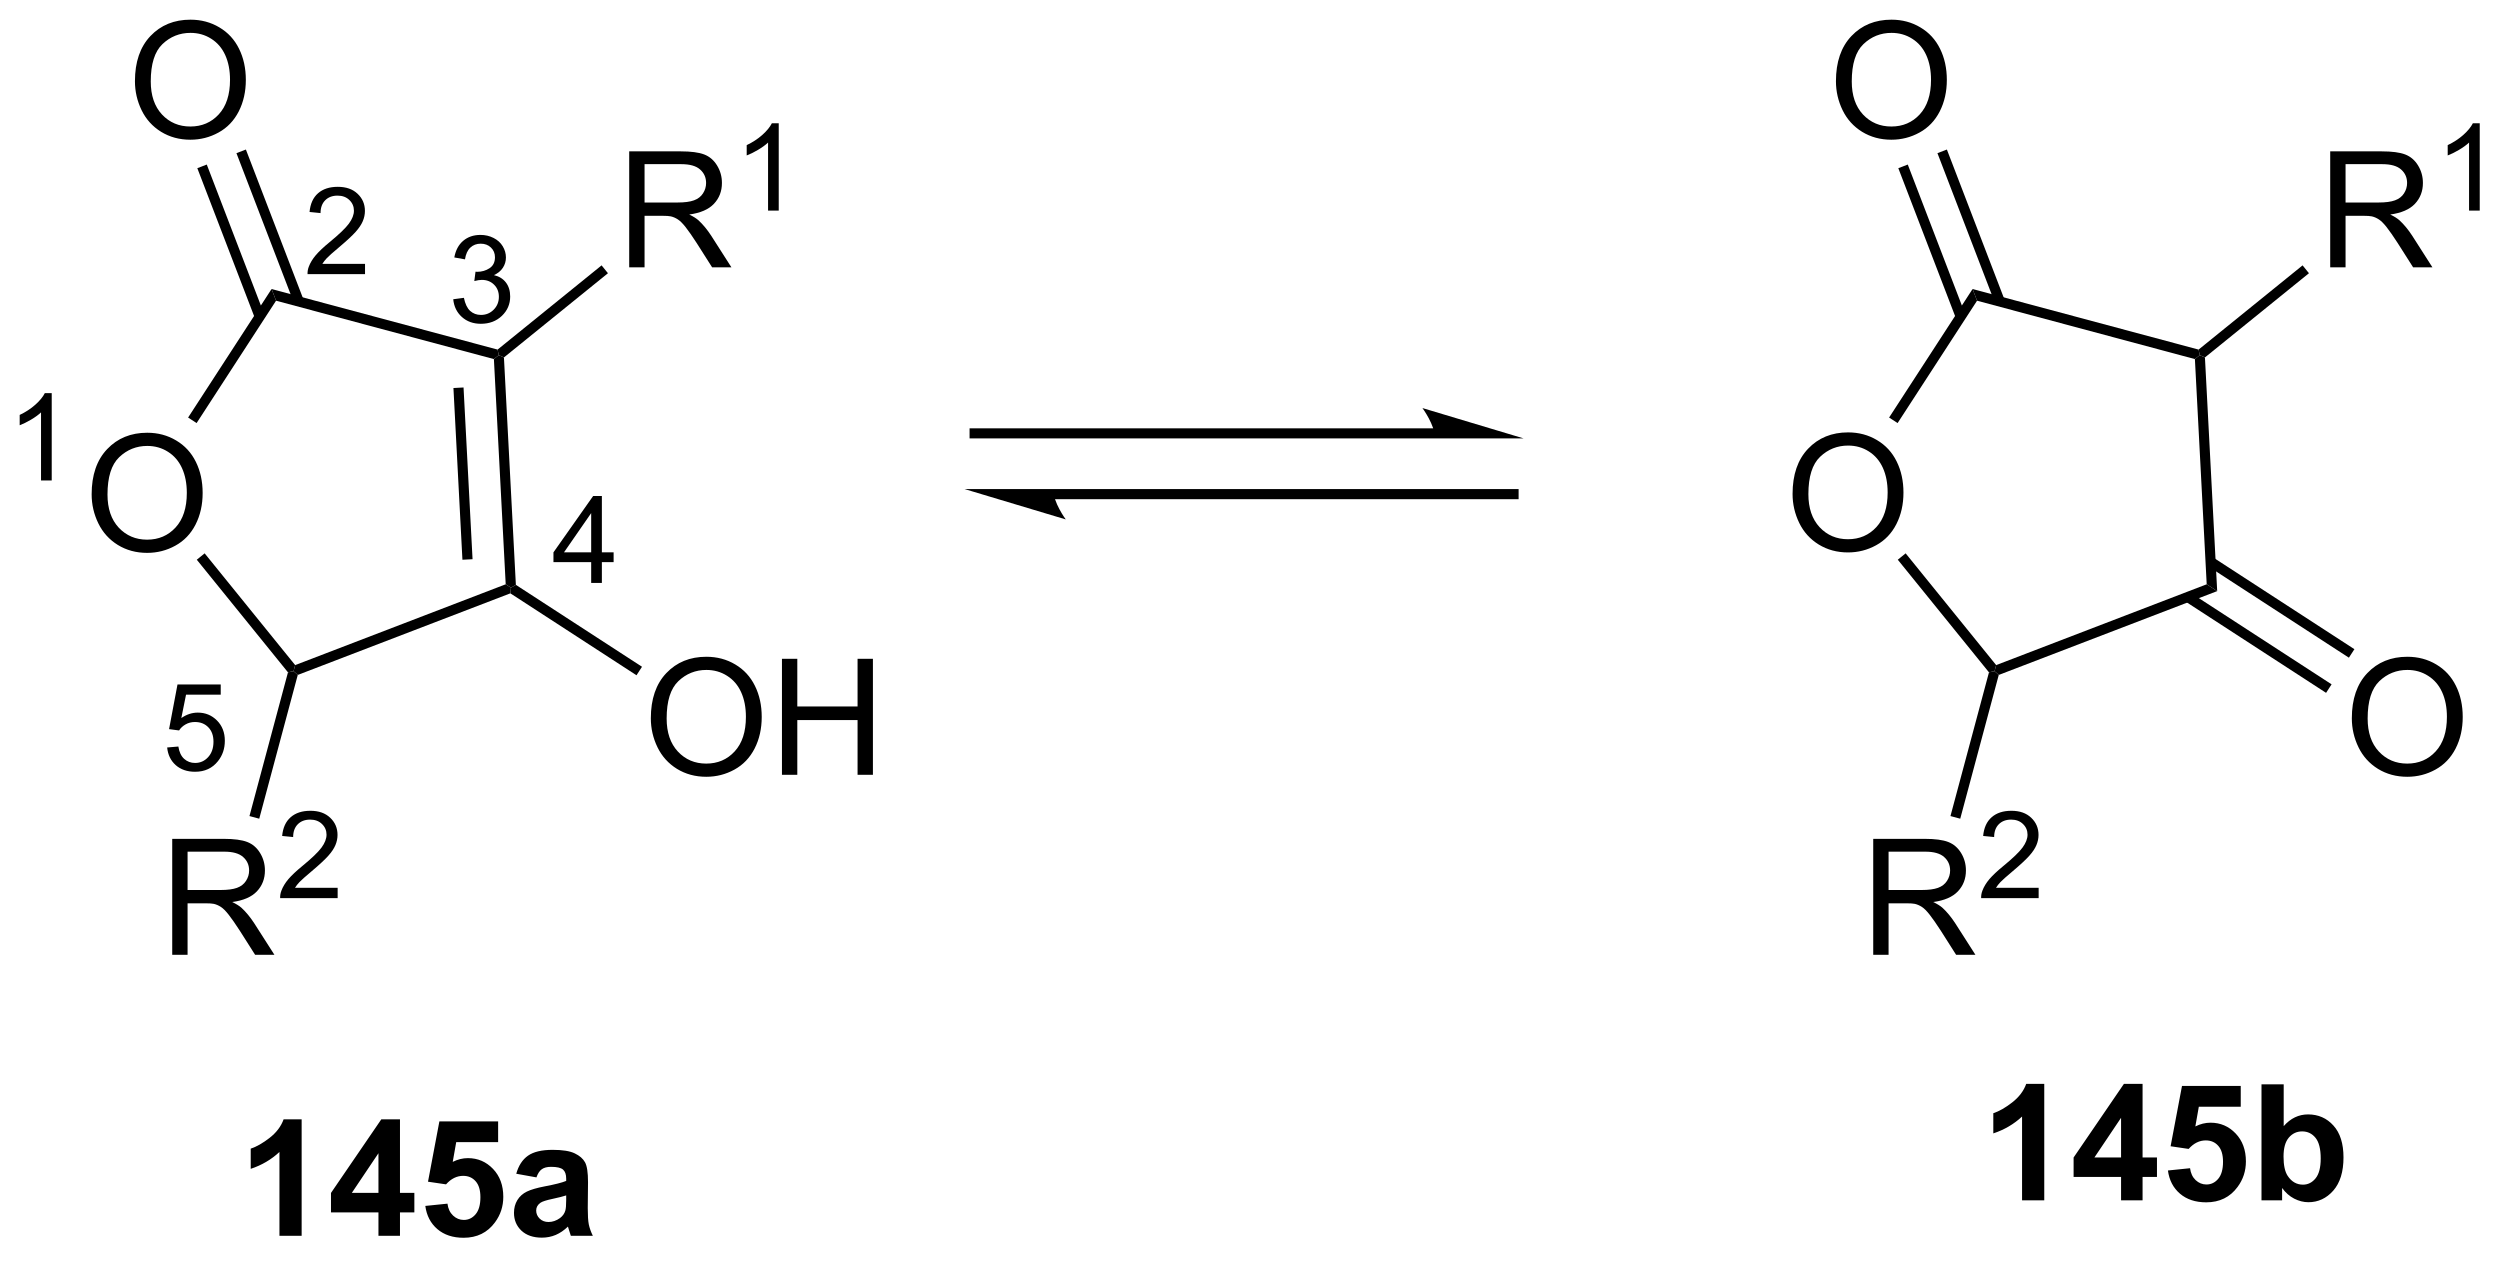 <?xml version="1.0" encoding="UTF-8"?>
<!DOCTYPE svg PUBLIC '-//W3C//DTD SVG 1.0//EN'
          'http://www.w3.org/TR/2001/REC-SVG-20010904/DTD/svg10.dtd'>
<svg stroke-dasharray="none" shape-rendering="auto" xmlns="http://www.w3.org/2000/svg" font-family="'Dialog'" text-rendering="auto" width="90" fill-opacity="1" color-interpolation="auto" color-rendering="auto" preserveAspectRatio="xMidYMid meet" font-size="12px" viewBox="0 0 90 46" fill="black" xmlns:xlink="http://www.w3.org/1999/xlink" stroke="black" image-rendering="auto" stroke-miterlimit="10" stroke-linecap="square" stroke-linejoin="miter" font-style="normal" stroke-width="1" height="46" stroke-dashoffset="0" font-weight="normal" stroke-opacity="1"
><!--Generated by the Batik Graphics2D SVG Generator--><defs id="genericDefs"
  /><g
  ><defs id="defs1"
    ><clipPath clipPathUnits="userSpaceOnUse" id="clipPath1"
      ><path d="M1.319 1.611 L128.277 1.611 L128.277 65.484 L1.319 65.484 L1.319 1.611 Z"
      /></clipPath
      ><clipPath clipPathUnits="userSpaceOnUse" id="clipPath2"
      ><path d="M3.155 2.466 L3.155 64.563 L126.583 64.563 L126.583 2.466 Z"
      /></clipPath
    ></defs
    ><g transform="scale(0.709,0.709) translate(-1.319,-1.611) matrix(1.029,0,0,1.029,-1.926,-0.926)"
    ><path d="M7.676 26.858 Q7.676 25.431 8.442 24.627 Q9.208 23.819 10.419 23.819 Q11.21 23.819 11.846 24.2 Q12.484 24.577 12.817 25.254 Q13.153 25.931 13.153 26.791 Q13.153 27.663 12.802 28.351 Q12.45 29.038 11.804 29.392 Q11.161 29.747 10.414 29.747 Q9.606 29.747 8.968 29.356 Q8.333 28.963 8.005 28.288 Q7.676 27.611 7.676 26.858 ZM8.458 26.869 Q8.458 27.905 9.012 28.502 Q9.57 29.095 10.411 29.095 Q11.265 29.095 11.817 28.494 Q12.372 27.892 12.372 26.788 Q12.372 26.088 12.135 25.567 Q11.898 25.046 11.442 24.759 Q10.989 24.47 10.421 24.47 Q9.617 24.47 9.036 25.025 Q8.458 25.577 8.458 26.869 Z" stroke="none" clip-path="url(#clipPath2)"
    /></g
    ><g transform="matrix(0.729,0,0,0.729,-2.3,-1.798)"
    ><path d="M27.727 19.73 L27.785 20.004 L27.545 20.199 L16.788 17.316 L16.566 16.739 Z" stroke="none" clip-path="url(#clipPath2)"
    /></g
    ><g transform="matrix(0.729,0,0,0.729,-2.3,-1.798)"
    ><path d="M16.566 16.739 L16.788 17.316 L12.864 23.359 L12.444 23.086 Z" stroke="none" clip-path="url(#clipPath2)"
    /></g
    ><g transform="matrix(0.729,0,0,0.729,-2.3,-1.798)"
    ><path d="M12.873 30.107 L13.261 29.792 L17.731 35.311 L17.651 35.61 L17.376 35.668 Z" stroke="none" clip-path="url(#clipPath2)"
    /></g
    ><g transform="matrix(0.729,0,0,0.729,-2.3,-1.798)"
    ><path d="M17.859 35.797 L17.651 35.61 L17.731 35.311 L28.128 31.32 L28.387 31.488 L28.358 31.767 Z" stroke="none" clip-path="url(#clipPath2)"
    /></g
    ><g transform="matrix(0.729,0,0,0.729,-2.3,-1.798)"
    ><path d="M28.63 31.348 L28.387 31.488 L28.128 31.32 L27.545 20.199 L27.785 20.004 L28.041 20.118 ZM26.491 30.082 L26.046 21.601 L25.547 21.628 L25.991 30.108 Z" stroke="none" clip-path="url(#clipPath2)"
    /></g
    ><g transform="matrix(0.729,0,0,0.729,-2.3,-1.798)"
    ><path d="M9.819 6.478 Q9.819 5.051 10.584 4.246 Q11.35 3.438 12.561 3.438 Q13.352 3.438 13.988 3.819 Q14.626 4.196 14.959 4.873 Q15.295 5.551 15.295 6.41 Q15.295 7.282 14.944 7.97 Q14.592 8.657 13.946 9.011 Q13.303 9.366 12.556 9.366 Q11.748 9.366 11.11 8.975 Q10.475 8.582 10.147 7.907 Q9.819 7.23 9.819 6.478 ZM10.6 6.488 Q10.6 7.524 11.155 8.121 Q11.712 8.714 12.553 8.714 Q13.407 8.714 13.959 8.113 Q14.514 7.511 14.514 6.407 Q14.514 5.707 14.277 5.186 Q14.04 4.665 13.584 4.379 Q13.131 4.09 12.563 4.09 Q11.759 4.09 11.178 4.644 Q10.6 5.196 10.6 6.488 Z" stroke="none" clip-path="url(#clipPath2)"
    /></g
    ><g transform="matrix(0.729,0,0,0.729,-2.3,-1.798)"
    ><path d="M18.146 17.269 L15.298 9.851 L14.831 10.03 L17.679 17.448 ZM16.213 18.011 L13.366 10.592 L12.899 10.772 L15.747 18.19 Z" stroke="none" clip-path="url(#clipPath2)"
    /></g
    ><g transform="matrix(0.729,0,0,0.729,-2.3,-1.798)"
    ><path d="M35.295 37.938 Q35.295 36.511 36.06 35.706 Q36.826 34.899 38.037 34.899 Q38.828 34.899 39.464 35.279 Q40.102 35.657 40.435 36.334 Q40.771 37.011 40.771 37.87 Q40.771 38.742 40.42 39.43 Q40.068 40.117 39.422 40.472 Q38.779 40.826 38.032 40.826 Q37.224 40.826 36.586 40.435 Q35.951 40.042 35.623 39.367 Q35.295 38.69 35.295 37.938 ZM36.076 37.948 Q36.076 38.985 36.631 39.581 Q37.188 40.175 38.029 40.175 Q38.883 40.175 39.435 39.573 Q39.99 38.972 39.99 37.867 Q39.99 37.167 39.753 36.646 Q39.516 36.125 39.06 35.839 Q38.607 35.55 38.039 35.55 Q37.235 35.55 36.654 36.104 Q36.076 36.657 36.076 37.948 ZM41.77 40.727 L41.77 35 L42.528 35 L42.528 37.352 L45.504 37.352 L45.504 35 L46.262 35 L46.262 40.727 L45.504 40.727 L45.504 38.026 L42.528 38.026 L42.528 40.727 L41.77 40.727 Z" stroke="none" clip-path="url(#clipPath2)"
    /></g
    ><g transform="matrix(0.729,0,0,0.729,-2.3,-1.798)"
    ><path d="M28.358 31.767 L28.387 31.488 L28.63 31.348 L34.859 35.393 L34.587 35.813 Z" stroke="none" clip-path="url(#clipPath2)"
    /></g
    ><g transform="matrix(0.729,0,0,0.729,-2.3,-1.798)"
    ><path d="M5.709 26.192 L5.181 26.192 L5.181 22.831 Q4.99 23.012 4.681 23.194 Q4.373 23.375 4.127 23.467 L4.127 22.957 Q4.568 22.748 4.898 22.453 Q5.23 22.157 5.369 21.879 L5.709 21.879 L5.709 26.192 Z" stroke="none" clip-path="url(#clipPath2)"
    /></g
    ><g transform="matrix(0.729,0,0,0.729,-2.3,-1.798)"
    ><path d="M21.181 15.496 L21.181 16.004 L18.342 16.004 Q18.336 15.813 18.404 15.637 Q18.512 15.348 18.75 15.067 Q18.99 14.786 19.441 14.416 Q20.14 13.842 20.387 13.506 Q20.633 13.17 20.633 12.871 Q20.633 12.559 20.408 12.344 Q20.185 12.127 19.824 12.127 Q19.443 12.127 19.215 12.356 Q18.986 12.584 18.984 12.989 L18.441 12.934 Q18.498 12.327 18.861 12.01 Q19.224 11.692 19.836 11.692 Q20.455 11.692 20.814 12.036 Q21.176 12.377 21.176 12.883 Q21.176 13.141 21.07 13.391 Q20.965 13.639 20.719 13.915 Q20.474 14.19 19.906 14.67 Q19.431 15.069 19.297 15.211 Q19.162 15.354 19.074 15.496 L21.181 15.496 Z" stroke="none" clip-path="url(#clipPath2)"
    /></g
    ><g transform="matrix(0.729,0,0,0.729,-2.3,-1.798)"
    ><path d="M25.537 17.244 L26.064 17.174 Q26.156 17.623 26.373 17.821 Q26.592 18.018 26.906 18.018 Q27.277 18.018 27.533 17.76 Q27.791 17.502 27.791 17.122 Q27.791 16.758 27.553 16.524 Q27.316 16.288 26.949 16.288 Q26.801 16.288 26.578 16.346 L26.637 15.883 Q26.689 15.889 26.721 15.889 Q27.058 15.889 27.328 15.713 Q27.598 15.537 27.598 15.17 Q27.598 14.881 27.4 14.692 Q27.205 14.5 26.894 14.5 Q26.586 14.5 26.381 14.694 Q26.176 14.887 26.117 15.274 L25.59 15.18 Q25.687 14.649 26.029 14.358 Q26.373 14.067 26.883 14.067 Q27.234 14.067 27.529 14.217 Q27.826 14.368 27.982 14.629 Q28.139 14.889 28.139 15.182 Q28.139 15.461 27.988 15.69 Q27.84 15.918 27.547 16.053 Q27.928 16.141 28.139 16.418 Q28.349 16.694 28.349 17.11 Q28.349 17.672 27.939 18.065 Q27.529 18.456 26.902 18.456 Q26.338 18.456 25.963 18.119 Q25.59 17.782 25.537 17.244 Z" stroke="none" clip-path="url(#clipPath2)"
    /></g
    ><g transform="matrix(0.729,0,0,0.729,-2.3,-1.798)"
    ><path d="M32.349 31.254 L32.349 30.225 L30.486 30.225 L30.486 29.743 L32.447 26.959 L32.877 26.959 L32.877 29.743 L33.457 29.743 L33.457 30.225 L32.877 30.225 L32.877 31.254 L32.349 31.254 ZM32.349 29.743 L32.349 27.805 L31.006 29.743 L32.349 29.743 Z" stroke="none" clip-path="url(#clipPath2)"
    /></g
    ><g transform="matrix(0.729,0,0,0.729,-2.3,-1.798)"
    ><path d="M11.41 39.379 L11.963 39.332 Q12.025 39.737 12.248 39.94 Q12.473 40.143 12.789 40.143 Q13.17 40.143 13.433 39.856 Q13.697 39.569 13.697 39.094 Q13.697 38.643 13.443 38.383 Q13.191 38.121 12.781 38.121 Q12.525 38.121 12.32 38.239 Q12.115 38.354 11.998 38.538 L11.504 38.473 L11.92 36.268 L14.055 36.268 L14.055 36.772 L12.342 36.772 L12.109 37.926 Q12.496 37.657 12.922 37.657 Q13.484 37.657 13.871 38.047 Q14.258 38.436 14.258 39.047 Q14.258 39.631 13.918 40.055 Q13.504 40.578 12.789 40.578 Q12.203 40.578 11.832 40.25 Q11.463 39.92 11.41 39.379 Z" stroke="none" clip-path="url(#clipPath2)"
    /></g
    ><g transform="matrix(0.729,0,0,0.729,-2.3,-1.798)"
    ><path d="M74.023 23.617 L51.285 23.617 L51.035 23.617 L51.035 24.117 L51.285 24.117 L74.023 24.117 L74.273 24.117 L74.273 23.617 L74.023 23.617 ZM78.398 24.117 L73.398 22.617 C73.398 22.617 74.023 23.46 74.023 24.117 ZM77.898 26.617 L55.16 26.617 L54.91 26.617 L54.91 27.117 L55.16 27.117 L77.898 27.117 L78.148 27.117 L78.148 26.617 L77.898 26.617 ZM50.785 26.617 L55.785 28.117 C55.785 28.117 55.16 27.273 55.16 26.617 Z" stroke="none" clip-path="url(#clipPath2)"
    /></g
    ><g transform="matrix(0.729,0,0,0.729,-2.3,-1.798)"
    ><path d="M91.677 26.858 Q91.677 25.431 92.442 24.627 Q93.208 23.819 94.419 23.819 Q95.21 23.819 95.846 24.2 Q96.484 24.577 96.817 25.254 Q97.153 25.931 97.153 26.791 Q97.153 27.663 96.802 28.351 Q96.45 29.038 95.804 29.392 Q95.161 29.747 94.413 29.747 Q93.606 29.747 92.968 29.356 Q92.333 28.963 92.005 28.288 Q91.677 27.611 91.677 26.858 ZM92.458 26.869 Q92.458 27.905 93.013 28.502 Q93.57 29.095 94.411 29.095 Q95.265 29.095 95.817 28.494 Q96.372 27.892 96.372 26.788 Q96.372 26.088 96.135 25.567 Q95.898 25.046 95.442 24.759 Q94.989 24.47 94.421 24.47 Q93.617 24.47 93.036 25.025 Q92.458 25.577 92.458 26.869 Z" stroke="none" clip-path="url(#clipPath2)"
    /></g
    ><g transform="matrix(0.729,0,0,0.729,-2.3,-1.798)"
    ><path d="M111.727 19.73 L111.785 20.004 L111.545 20.199 L100.788 17.316 L100.566 16.739 Z" stroke="none" clip-path="url(#clipPath2)"
    /></g
    ><g transform="matrix(0.729,0,0,0.729,-2.3,-1.798)"
    ><path d="M100.566 16.739 L100.788 17.316 L96.864 23.359 L96.444 23.086 Z" stroke="none" clip-path="url(#clipPath2)"
    /></g
    ><g transform="matrix(0.729,0,0,0.729,-2.3,-1.798)"
    ><path d="M96.873 30.107 L97.261 29.792 L101.731 35.311 L101.651 35.61 L101.376 35.668 Z" stroke="none" clip-path="url(#clipPath2)"
    /></g
    ><g transform="matrix(0.729,0,0,0.729,-2.3,-1.798)"
    ><path d="M101.859 35.797 L101.651 35.61 L101.731 35.311 L112.128 31.32 L112.646 31.657 Z" stroke="none" clip-path="url(#clipPath2)"
    /></g
    ><g transform="matrix(0.729,0,0,0.729,-2.3,-1.798)"
    ><path d="M112.646 31.657 L112.128 31.32 L111.545 20.199 L111.785 20.004 L112.041 20.118 Z" stroke="none" clip-path="url(#clipPath2)"
    /></g
    ><g transform="matrix(0.729,0,0,0.729,-2.3,-1.798)"
    ><path d="M93.819 6.478 Q93.819 5.051 94.584 4.246 Q95.35 3.438 96.561 3.438 Q97.353 3.438 97.988 3.819 Q98.626 4.196 98.959 4.873 Q99.295 5.551 99.295 6.41 Q99.295 7.282 98.944 7.97 Q98.592 8.657 97.946 9.011 Q97.303 9.366 96.556 9.366 Q95.748 9.366 95.11 8.975 Q94.475 8.582 94.147 7.907 Q93.819 7.23 93.819 6.478 ZM94.6 6.488 Q94.6 7.524 95.155 8.121 Q95.712 8.714 96.553 8.714 Q97.407 8.714 97.959 8.113 Q98.514 7.511 98.514 6.407 Q98.514 5.707 98.277 5.186 Q98.04 4.665 97.584 4.379 Q97.131 4.09 96.563 4.09 Q95.759 4.09 95.178 4.644 Q94.6 5.196 94.6 6.488 Z" stroke="none" clip-path="url(#clipPath2)"
    /></g
    ><g transform="matrix(0.729,0,0,0.729,-2.3,-1.798)"
    ><path d="M102.146 17.269 L99.298 9.851 L98.831 10.03 L101.679 17.448 ZM100.213 18.011 L97.366 10.592 L96.899 10.772 L99.747 18.19 Z" stroke="none" clip-path="url(#clipPath2)"
    /></g
    ><g transform="matrix(0.729,0,0,0.729,-2.3,-1.798)"
    ><path d="M119.295 37.938 Q119.295 36.511 120.06 35.706 Q120.826 34.899 122.037 34.899 Q122.829 34.899 123.464 35.279 Q124.102 35.657 124.435 36.334 Q124.771 37.011 124.771 37.87 Q124.771 38.742 124.42 39.43 Q124.068 40.117 123.422 40.472 Q122.779 40.826 122.032 40.826 Q121.224 40.826 120.586 40.435 Q119.951 40.042 119.623 39.367 Q119.295 38.69 119.295 37.938 ZM120.076 37.948 Q120.076 38.985 120.631 39.581 Q121.188 40.175 122.029 40.175 Q122.883 40.175 123.435 39.573 Q123.99 38.972 123.99 37.867 Q123.99 37.167 123.753 36.646 Q123.516 36.125 123.06 35.839 Q122.607 35.55 122.039 35.55 Q121.235 35.55 120.654 36.104 Q120.076 36.657 120.076 37.948 Z" stroke="none" clip-path="url(#clipPath2)"
    /></g
    ><g transform="matrix(0.729,0,0,0.729,-2.3,-1.798)"
    ><path d="M111.056 32.157 L118.023 36.681 L118.295 36.261 L111.329 31.737 ZM112.184 30.421 L119.15 34.945 L119.422 34.525 L112.456 30.001 Z" stroke="none" clip-path="url(#clipPath2)"
    /></g
    ><g transform="matrix(0.729,0,0,0.729,-2.3,-1.798)"
    ><path d="M11.66 49.618 L11.66 43.891 L14.199 43.891 Q14.965 43.891 15.363 44.045 Q15.761 44.199 15.998 44.589 Q16.238 44.98 16.238 45.454 Q16.238 46.063 15.842 46.483 Q15.449 46.899 14.623 47.011 Q14.925 47.157 15.082 47.298 Q15.412 47.602 15.709 48.058 L16.707 49.618 L15.754 49.618 L14.996 48.425 Q14.662 47.91 14.446 47.636 Q14.233 47.363 14.064 47.253 Q13.894 47.144 13.717 47.102 Q13.59 47.074 13.295 47.074 L12.418 47.074 L12.418 49.618 L11.66 49.618 ZM12.418 46.417 L14.045 46.417 Q14.566 46.417 14.858 46.311 Q15.152 46.204 15.303 45.967 Q15.457 45.73 15.457 45.454 Q15.457 45.048 15.16 44.787 Q14.866 44.524 14.23 44.524 L12.418 44.524 L12.418 46.417 Z" stroke="none" clip-path="url(#clipPath2)"
    /></g
    ><g transform="matrix(0.729,0,0,0.729,-2.3,-1.798)"
    ><path d="M19.829 46.31 L19.829 46.818 L16.989 46.818 Q16.983 46.627 17.051 46.451 Q17.159 46.162 17.397 45.88 Q17.637 45.599 18.088 45.23 Q18.788 44.656 19.034 44.32 Q19.28 43.984 19.28 43.685 Q19.28 43.373 19.055 43.158 Q18.832 42.941 18.471 42.941 Q18.09 42.941 17.862 43.169 Q17.633 43.398 17.631 43.802 L17.088 43.748 Q17.145 43.14 17.508 42.824 Q17.872 42.505 18.483 42.505 Q19.102 42.505 19.461 42.849 Q19.823 43.191 19.823 43.697 Q19.823 43.955 19.717 44.205 Q19.612 44.453 19.366 44.728 Q19.122 45.003 18.553 45.484 Q18.079 45.882 17.944 46.025 Q17.809 46.167 17.721 46.31 L19.829 46.31 Z" stroke="none" clip-path="url(#clipPath2)"
    /></g
    ><g transform="matrix(0.729,0,0,0.729,-2.3,-1.798)"
    ><path d="M17.376 35.668 L17.651 35.61 L17.859 35.797 L15.957 42.896 L15.474 42.766 Z" stroke="none" clip-path="url(#clipPath2)"
    /></g
    ><g transform="matrix(0.729,0,0,0.729,-2.3,-1.798)"
    ><path d="M95.66 49.618 L95.66 43.891 L98.199 43.891 Q98.965 43.891 99.363 44.045 Q99.761 44.199 99.999 44.589 Q100.238 44.98 100.238 45.454 Q100.238 46.063 99.842 46.483 Q99.449 46.899 98.624 47.011 Q98.925 47.157 99.082 47.298 Q99.412 47.602 99.709 48.058 L100.707 49.618 L99.754 49.618 L98.996 48.425 Q98.662 47.91 98.446 47.636 Q98.233 47.363 98.064 47.253 Q97.894 47.144 97.717 47.102 Q97.59 47.074 97.295 47.074 L96.418 47.074 L96.418 49.618 L95.66 49.618 ZM96.418 46.417 L98.045 46.417 Q98.566 46.417 98.858 46.311 Q99.152 46.204 99.303 45.967 Q99.457 45.73 99.457 45.454 Q99.457 45.048 99.16 44.787 Q98.866 44.524 98.23 44.524 L96.418 44.524 L96.418 46.417 Z" stroke="none" clip-path="url(#clipPath2)"
    /></g
    ><g transform="matrix(0.729,0,0,0.729,-2.3,-1.798)"
    ><path d="M103.829 46.31 L103.829 46.818 L100.989 46.818 Q100.983 46.627 101.051 46.451 Q101.159 46.162 101.397 45.88 Q101.637 45.599 102.088 45.23 Q102.788 44.656 103.034 44.32 Q103.28 43.984 103.28 43.685 Q103.28 43.373 103.055 43.158 Q102.832 42.941 102.471 42.941 Q102.09 42.941 101.862 43.169 Q101.633 43.398 101.631 43.802 L101.088 43.748 Q101.145 43.14 101.508 42.824 Q101.872 42.505 102.483 42.505 Q103.102 42.505 103.461 42.849 Q103.823 43.191 103.823 43.697 Q103.823 43.955 103.717 44.205 Q103.612 44.453 103.366 44.728 Q103.122 45.003 102.553 45.484 Q102.079 45.882 101.944 46.025 Q101.809 46.167 101.721 46.31 L103.829 46.31 Z" stroke="none" clip-path="url(#clipPath2)"
    /></g
    ><g transform="matrix(0.729,0,0,0.729,-2.3,-1.798)"
    ><path d="M101.376 35.668 L101.651 35.61 L101.859 35.797 L99.957 42.896 L99.474 42.766 Z" stroke="none" clip-path="url(#clipPath2)"
    /></g
    ><g transform="matrix(0.729,0,0,0.729,-2.3,-1.798)"
    ><path d="M118.227 15.667 L118.227 9.941 L120.766 9.941 Q121.532 9.941 121.93 10.094 Q122.329 10.248 122.566 10.639 Q122.805 11.029 122.805 11.503 Q122.805 12.112 122.41 12.532 Q122.016 12.948 121.191 13.06 Q121.493 13.206 121.649 13.347 Q121.98 13.652 122.277 14.107 L123.274 15.667 L122.321 15.667 L121.563 14.474 Q121.23 13.959 121.014 13.685 Q120.8 13.412 120.631 13.303 Q120.462 13.193 120.285 13.152 Q120.157 13.123 119.863 13.123 L118.985 13.123 L118.985 15.667 L118.227 15.667 ZM118.985 12.467 L120.613 12.467 Q121.134 12.467 121.425 12.36 Q121.72 12.253 121.871 12.016 Q122.024 11.779 122.024 11.503 Q122.024 11.097 121.727 10.836 Q121.433 10.573 120.798 10.573 L118.985 10.573 L118.985 12.467 Z" stroke="none" clip-path="url(#clipPath2)"
    /></g
    ><g transform="matrix(0.729,0,0,0.729,-2.3,-1.798)"
    ><path d="M125.611 12.867 L125.084 12.867 L125.084 9.506 Q124.892 9.687 124.584 9.869 Q124.275 10.051 124.029 10.143 L124.029 9.633 Q124.47 9.424 124.8 9.129 Q125.132 8.832 125.271 8.555 L125.611 8.555 L125.611 12.867 Z" stroke="none" clip-path="url(#clipPath2)"
    /></g
    ><g transform="matrix(0.729,0,0,0.729,-2.3,-1.798)"
    ><path d="M112.041 20.118 L111.785 20.004 L111.727 19.73 L116.863 15.571 L117.177 15.959 Z" stroke="none" clip-path="url(#clipPath2)"
    /></g
    ><g transform="matrix(0.729,0,0,0.729,-2.3,-1.798)"
    ><path d="M34.227 15.667 L34.227 9.941 L36.767 9.941 Q37.532 9.941 37.931 10.094 Q38.329 10.248 38.566 10.639 Q38.806 11.029 38.806 11.503 Q38.806 12.112 38.41 12.532 Q38.017 12.948 37.191 13.06 Q37.493 13.206 37.649 13.347 Q37.98 13.652 38.277 14.107 L39.274 15.667 L38.321 15.667 L37.563 14.474 Q37.23 13.959 37.014 13.685 Q36.8 13.412 36.631 13.303 Q36.462 13.193 36.285 13.152 Q36.157 13.123 35.863 13.123 L34.985 13.123 L34.985 15.667 L34.227 15.667 ZM34.985 12.467 L36.613 12.467 Q37.134 12.467 37.425 12.36 Q37.72 12.253 37.871 12.016 Q38.024 11.779 38.024 11.503 Q38.024 11.097 37.727 10.836 Q37.433 10.573 36.798 10.573 L34.985 10.573 L34.985 12.467 Z" stroke="none" clip-path="url(#clipPath2)"
    /></g
    ><g transform="matrix(0.729,0,0,0.729,-2.3,-1.798)"
    ><path d="M41.611 12.867 L41.084 12.867 L41.084 9.506 Q40.892 9.687 40.584 9.869 Q40.275 10.051 40.029 10.143 L40.029 9.633 Q40.47 9.424 40.8 9.129 Q41.132 8.832 41.271 8.555 L41.611 8.555 L41.611 12.867 Z" stroke="none" clip-path="url(#clipPath2)"
    /></g
    ><g transform="matrix(0.729,0,0,0.729,-2.3,-1.798)"
    ><path d="M28.041 20.118 L27.785 20.004 L27.727 19.73 L32.863 15.571 L33.177 15.959 Z" stroke="none" clip-path="url(#clipPath2)"
    /></g
    ><g transform="matrix(0.729,0,0,0.729,-2.3,-1.798)"
    ><path d="M18.051 63.492 L16.955 63.492 L16.955 59.354 Q16.353 59.916 15.536 60.187 L15.536 59.19 Q15.965 59.049 16.468 58.658 Q16.973 58.265 17.16 57.742 L18.051 57.742 L18.051 63.492 ZM21.844 63.492 L21.844 62.338 L19.5 62.338 L19.5 61.377 L21.985 57.742 L22.907 57.742 L22.907 61.374 L23.617 61.374 L23.617 62.338 L22.907 62.338 L22.907 63.492 L21.844 63.492 ZM21.844 61.374 L21.844 59.416 L20.529 61.374 L21.844 61.374 ZM24.158 62.018 L25.252 61.906 Q25.299 62.276 25.528 62.494 Q25.759 62.71 26.059 62.71 Q26.403 62.71 26.64 62.432 Q26.879 62.151 26.879 61.588 Q26.879 61.062 26.642 60.799 Q26.408 60.533 26.028 60.533 Q25.556 60.533 25.181 60.953 L24.291 60.822 L24.853 57.843 L27.754 57.843 L27.754 58.869 L25.684 58.869 L25.512 59.843 Q25.879 59.658 26.262 59.658 Q26.994 59.658 27.502 60.19 Q28.009 60.721 28.009 61.57 Q28.009 62.276 27.598 62.83 Q27.041 63.591 26.049 63.591 Q25.254 63.591 24.754 63.164 Q24.254 62.736 24.158 62.018 ZM29.646 60.609 L28.649 60.429 Q28.818 59.828 29.227 59.539 Q29.638 59.249 30.446 59.249 Q31.18 59.249 31.539 59.424 Q31.899 59.596 32.045 59.864 Q32.193 60.132 32.193 60.846 L32.18 62.127 Q32.18 62.674 32.232 62.934 Q32.287 63.195 32.43 63.492 L31.344 63.492 Q31.302 63.382 31.24 63.166 Q31.211 63.07 31.201 63.039 Q30.92 63.312 30.599 63.45 Q30.279 63.585 29.914 63.585 Q29.274 63.585 28.904 63.239 Q28.537 62.89 28.537 62.359 Q28.537 62.007 28.703 61.731 Q28.873 61.455 29.175 61.309 Q29.477 61.164 30.047 61.054 Q30.818 60.908 31.115 60.783 L31.115 60.674 Q31.115 60.359 30.959 60.224 Q30.802 60.088 30.367 60.088 Q30.076 60.088 29.912 60.205 Q29.748 60.32 29.646 60.609 ZM31.115 61.499 Q30.904 61.57 30.446 61.669 Q29.99 61.765 29.849 61.859 Q29.633 62.01 29.633 62.244 Q29.633 62.476 29.805 62.645 Q29.977 62.812 30.242 62.812 Q30.539 62.812 30.81 62.617 Q31.008 62.468 31.071 62.252 Q31.115 62.111 31.115 61.718 L31.115 61.499 Z" stroke="none" clip-path="url(#clipPath2)"
    /></g
    ><g transform="matrix(0.729,0,0,0.729,-2.3,-1.798)"
    ><path d="M104.106 61.742 L103.01 61.742 L103.01 57.604 Q102.408 58.166 101.59 58.437 L101.59 57.44 Q102.02 57.299 102.522 56.908 Q103.028 56.515 103.215 55.992 L104.106 55.992 L104.106 61.742 ZM107.899 61.742 L107.899 60.588 L105.555 60.588 L105.555 59.627 L108.039 55.992 L108.961 55.992 L108.961 59.624 L109.672 59.624 L109.672 60.588 L108.961 60.588 L108.961 61.742 L107.899 61.742 ZM107.899 59.624 L107.899 57.666 L106.584 59.624 L107.899 59.624 ZM110.213 60.268 L111.306 60.156 Q111.353 60.526 111.582 60.744 Q111.814 60.96 112.114 60.96 Q112.457 60.96 112.694 60.682 Q112.934 60.401 112.934 59.838 Q112.934 59.312 112.697 59.049 Q112.463 58.783 112.082 58.783 Q111.611 58.783 111.236 59.203 L110.345 59.072 L110.908 56.093 L113.809 56.093 L113.809 57.119 L111.739 57.119 L111.567 58.093 Q111.934 57.908 112.317 57.908 Q113.049 57.908 113.556 58.44 Q114.064 58.971 114.064 59.82 Q114.064 60.526 113.653 61.08 Q113.095 61.841 112.103 61.841 Q111.309 61.841 110.809 61.414 Q110.309 60.986 110.213 60.268 ZM114.834 61.742 L114.834 56.015 L115.93 56.015 L115.93 58.078 Q116.438 57.499 117.133 57.499 Q117.891 57.499 118.386 58.049 Q118.883 58.596 118.883 59.624 Q118.883 60.687 118.378 61.263 Q117.873 61.835 117.149 61.835 Q116.795 61.835 116.448 61.658 Q116.102 61.479 115.852 61.132 L115.852 61.742 L114.834 61.742 ZM115.922 59.578 Q115.922 60.221 116.125 60.531 Q116.412 60.968 116.883 60.968 Q117.248 60.968 117.503 60.658 Q117.758 60.346 117.758 59.679 Q117.758 58.968 117.5 58.653 Q117.243 58.338 116.841 58.338 Q116.446 58.338 116.183 58.645 Q115.922 58.953 115.922 59.578 Z" stroke="none" clip-path="url(#clipPath2)"
    /></g
  ></g
></svg
>
